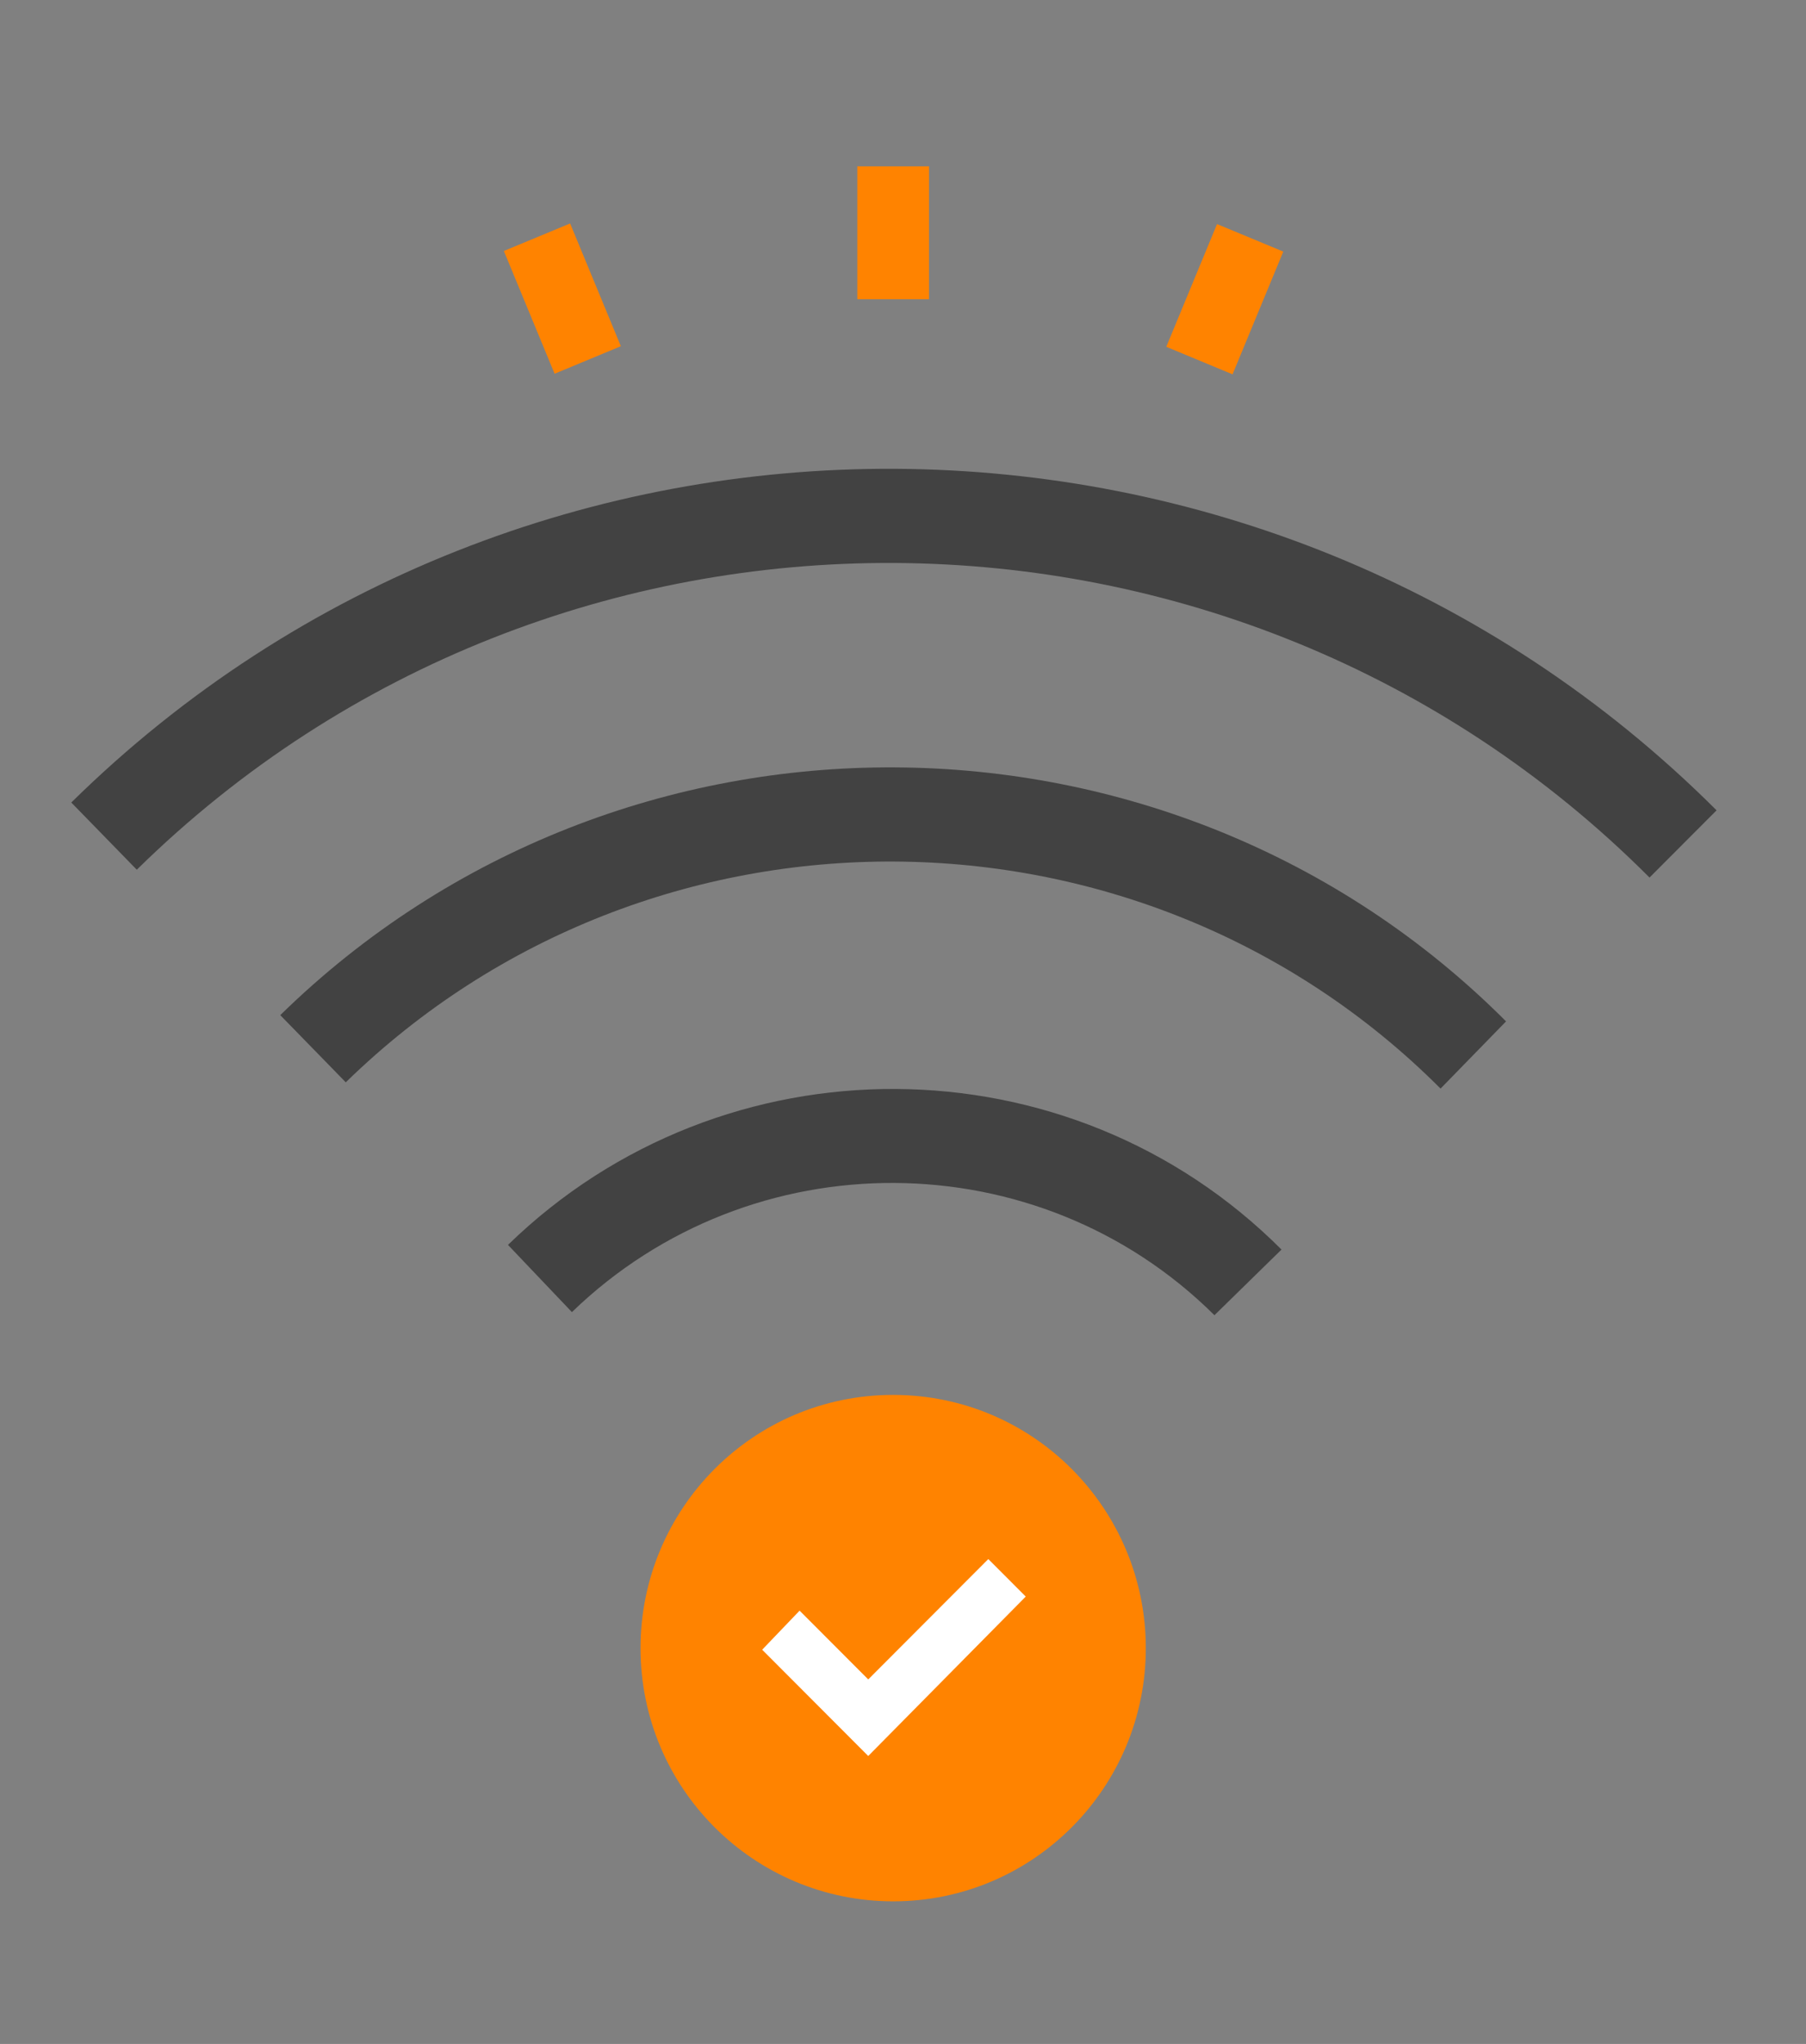 <svg width="76" height="86" viewBox="0 0 76 86" fill="none" xmlns="http://www.w3.org/2000/svg">
<rect x="0" y="0" width="76" height="86" fill="#808080" stroke="none"/>
<path d="M51.215 9.428L49.079 14.592L51.868 15.75L54.003 10.586L51.215 9.428Z" fill="#FF8300"/>
<path d="M39.096 7H36.077V12.59H39.096V7Z" fill="#FF8300"/>
<path d="M23.992 9.402L21.203 10.56L23.338 15.725L26.127 14.567L23.992 9.402Z" fill="#FF8300"/>
<path d="M69.415 36.923C51.958 19.429 23.41 19.232 5.756 36.594L3 33.766C22.163 14.892 53.205 15.089 72.237 34.095L69.415 36.923Z" fill="#424242"/>
<path d="M60.621 45.803C48.021 33.175 27.348 33.044 14.551 45.539L11.794 42.712C26.101 28.703 49.268 28.835 63.378 42.975L60.621 45.803Z" fill="#424242"/>
<path d="M51.106 55.338C43.69 47.973 31.614 47.907 24.067 55.207L21.377 52.379C30.433 43.566 45.002 43.632 53.928 52.576L51.106 55.338Z" fill="#424242"/>
<path d="M48.218 69.346C48.218 75.199 43.493 79.999 37.586 79.999C31.745 79.999 26.955 75.264 26.955 69.346C26.955 63.492 31.68 58.691 37.586 58.691C43.493 58.691 48.218 63.492 48.218 69.346Z" fill="#FF8300"/>
<path d="M36.537 73.884L32.074 69.412L33.649 67.768L36.537 70.662L41.59 65.598L43.165 67.176L36.537 73.884Z" fill="white"/>
</svg>
